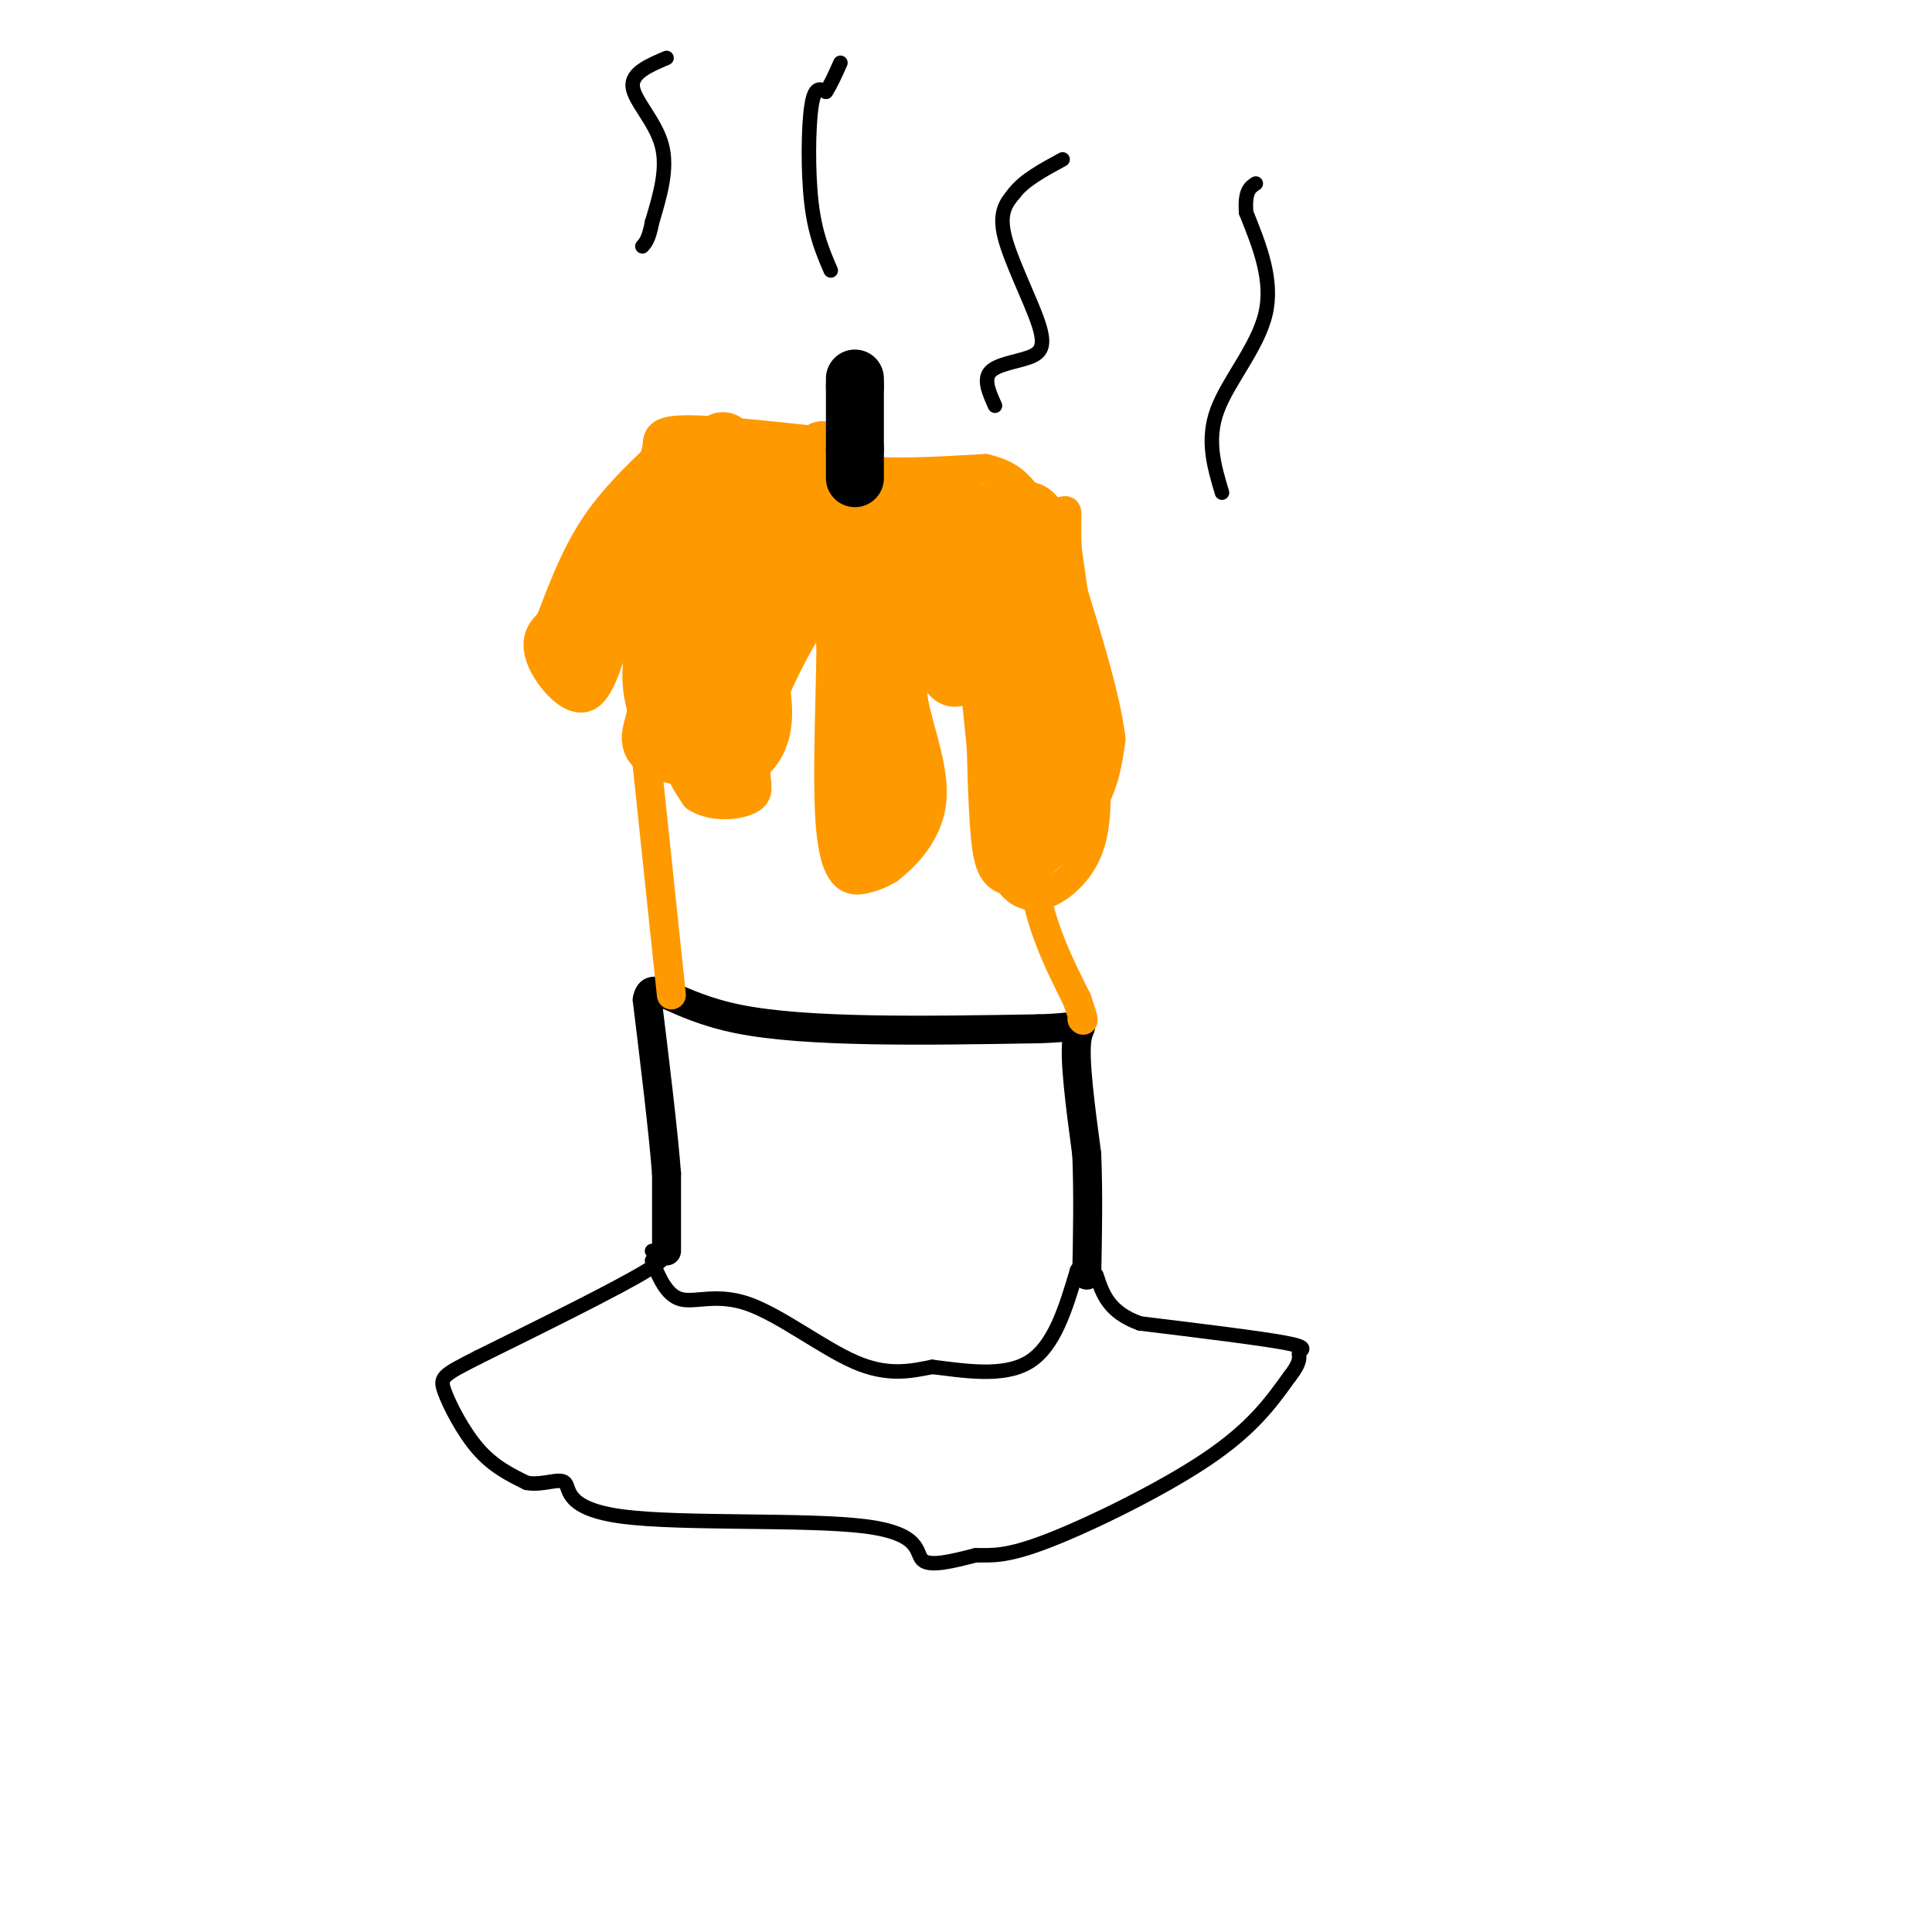 <svg viewBox='0 0 400 400' version='1.1' xmlns='http://www.w3.org/2000/svg' xmlns:xlink='http://www.w3.org/1999/xlink'><g fill='none' stroke='rgb(0,0,0)' stroke-width='6' stroke-linecap='round' stroke-linejoin='round'><path d='M138,259c0.000,0.000 0.000,-16.000 0,-16'/><path d='M138,243c-0.667,-8.667 -2.333,-22.333 -4,-36'/><path d='M134,207c0.844,-4.800 4.956,1.200 19,4c14.044,2.800 38.022,2.400 62,2'/><path d='M215,213c11.333,-0.311 8.667,-2.089 8,2c-0.667,4.089 0.667,14.044 2,24'/><path d='M225,239c0.333,8.167 0.167,16.583 0,25'/></g>
<g fill='none' stroke='rgb(255,153,0)' stroke-width='6' stroke-linecap='round' stroke-linejoin='round'><path d='M139,206c0.000,0.000 -6.000,-57.000 -6,-57'/><path d='M133,149c-1.500,-16.500 -2.250,-29.250 -3,-42'/><path d='M130,107c1.711,-7.733 7.489,-6.067 14,-5c6.511,1.067 13.756,1.533 21,2'/><path d='M165,104c11.000,0.167 28.000,-0.417 45,-1'/><path d='M210,103c8.167,7.333 6.083,26.167 4,45'/><path d='M214,148c0.222,13.444 -1.222,24.556 0,34c1.222,9.444 5.111,17.222 9,25'/><path d='M223,207c1.667,4.833 1.333,4.417 1,4'/><path d='M135,100c-3.750,2.583 -7.500,5.167 -10,9c-2.500,3.833 -3.750,8.917 -5,14'/><path d='M120,123c-2.598,3.541 -6.593,5.392 -8,8c-1.407,2.608 -0.225,5.971 2,9c2.225,3.029 5.493,5.722 8,4c2.507,-1.722 4.254,-7.861 6,-14'/><path d='M128,130c3.190,-3.821 8.167,-6.375 10,-2c1.833,4.375 0.524,15.679 1,23c0.476,7.321 2.738,10.661 5,14'/><path d='M144,165c3.593,2.507 10.077,1.775 12,0c1.923,-1.775 -0.713,-4.593 1,-12c1.713,-7.407 7.775,-19.402 11,-24c3.225,-4.598 3.612,-1.799 4,1'/><path d='M172,130c0.262,9.036 -1.083,31.125 0,42c1.083,10.875 4.595,10.536 7,10c2.405,-0.536 3.702,-1.268 5,-2'/><path d='M184,180c3.166,-2.434 8.581,-7.518 9,-15c0.419,-7.482 -4.156,-17.360 -4,-22c0.156,-4.640 5.045,-4.040 8,-3c2.955,1.040 3.978,2.520 5,4'/><path d='M202,144c1.286,8.857 2.000,29.000 6,37c4.000,8.000 11.286,3.857 15,-1c3.714,-4.857 3.857,-10.429 4,-16'/><path d='M227,164c-0.333,-11.000 -3.167,-30.500 -6,-50'/><path d='M221,114c-0.578,-9.556 0.978,-8.444 -2,-8c-2.978,0.444 -10.489,0.222 -18,0'/><path d='M201,106c-11.333,-0.667 -30.667,-2.333 -50,-4'/><path d='M151,102c-11.378,-0.489 -14.822,0.289 -16,-1c-1.178,-1.289 -0.089,-4.644 1,-8'/><path d='M136,93c0.111,-2.222 -0.111,-3.778 5,-4c5.111,-0.222 15.556,0.889 26,2'/><path d='M167,91c5.067,1.644 4.733,4.756 10,6c5.267,1.244 16.133,0.622 27,0'/><path d='M204,97c6.167,1.333 8.083,4.667 10,8'/><path d='M214,105c-0.489,1.778 -6.711,2.222 -15,0c-8.289,-2.222 -18.644,-7.111 -29,-12'/><path d='M170,93c-8.956,-2.000 -16.844,-1.000 -22,1c-5.156,2.000 -7.578,5.000 -10,8'/><path d='M138,102c-3.833,3.667 -8.417,8.833 -13,14'/></g>
<g fill='none' stroke='rgb(255,153,0)' stroke-width='12' stroke-linecap='round' stroke-linejoin='round'><path d='M141,94c-5.500,5.083 -11.000,10.167 -15,16c-4.000,5.833 -6.500,12.417 -9,19'/><path d='M117,129c-1.400,5.844 -0.400,10.956 2,10c2.400,-0.956 6.200,-7.978 10,-15'/><path d='M129,124c5.111,-8.733 12.889,-23.067 17,-29c4.111,-5.933 4.556,-3.467 5,-1'/><path d='M151,94c1.595,0.190 3.083,1.167 0,8c-3.083,6.833 -10.738,19.524 -14,28c-3.262,8.476 -2.131,12.738 -1,17'/><path d='M136,147c-0.822,4.289 -2.378,6.511 0,8c2.378,1.489 8.689,2.244 15,3'/><path d='M151,158c4.107,-0.833 6.875,-4.417 7,-10c0.125,-5.583 -2.393,-13.167 -2,-22c0.393,-8.833 3.696,-18.917 7,-29'/><path d='M163,97c-1.421,-2.729 -8.474,4.949 -12,10c-3.526,5.051 -3.526,7.475 -4,13c-0.474,5.525 -1.421,14.150 -1,20c0.421,5.850 2.211,8.925 4,12'/><path d='M150,152c-0.024,3.000 -2.083,4.500 -4,4c-1.917,-0.500 -3.690,-3.000 0,-13c3.690,-10.000 12.845,-27.500 22,-45'/><path d='M168,98c3.714,-7.762 2.000,-4.667 2,-3c0.000,1.667 1.714,1.905 2,6c0.286,4.095 -0.857,12.048 -2,20'/><path d='M170,121c1.600,1.378 6.600,-5.178 9,-7c2.400,-1.822 2.200,1.089 2,4'/><path d='M181,118c0.533,8.400 0.867,27.400 0,39c-0.867,11.600 -2.933,15.800 -5,20'/><path d='M176,177c1.267,2.311 6.933,-1.911 9,-12c2.067,-10.089 0.533,-26.044 -1,-42'/><path d='M184,123c1.667,-9.422 6.333,-11.978 9,-8c2.667,3.978 3.333,14.489 4,25'/><path d='M197,140c1.892,2.005 4.620,-5.483 5,-12c0.380,-6.517 -1.590,-12.062 -1,-14c0.590,-1.938 3.740,-0.268 5,5c1.260,5.268 0.630,14.134 0,23'/><path d='M206,142c0.086,10.126 0.301,23.941 1,31c0.699,7.059 1.880,7.362 5,5c3.120,-2.362 8.177,-7.389 11,-12c2.823,-4.611 3.411,-8.805 4,-13'/><path d='M227,153c-1.000,-8.333 -5.500,-22.667 -10,-37'/><path d='M217,116c-2.472,-5.061 -3.652,0.788 -5,5c-1.348,4.212 -2.863,6.788 -1,15c1.863,8.212 7.104,22.061 9,25c1.896,2.939 0.448,-5.030 -1,-13'/><path d='M219,148c-0.607,-9.821 -1.625,-27.875 -3,-36c-1.375,-8.125 -3.107,-6.321 -9,-6c-5.893,0.321 -15.946,-0.839 -26,-2'/><path d='M181,104c-5.733,0.311 -7.067,2.089 -7,11c0.067,8.911 1.533,24.956 3,41'/><path d='M177,156c1.041,6.384 2.145,1.845 3,0c0.855,-1.845 1.461,-0.997 2,-9c0.539,-8.003 1.011,-24.858 0,-33c-1.011,-8.142 -3.506,-7.571 -6,-7'/><path d='M176,107c-4.167,3.000 -11.583,14.000 -19,25'/></g>
<g fill='none' stroke='rgb(0,0,0)' stroke-width='12' stroke-linecap='round' stroke-linejoin='round'><path d='M177,99c0.000,0.000 0.000,-6.000 0,-6'/><path d='M177,93c0.000,-3.167 0.000,-8.083 0,-13'/><path d='M177,80c0.000,-2.333 0.000,-1.667 0,-1'/></g>
<g fill='none' stroke='rgb(0,0,0)' stroke-width='3' stroke-linecap='round' stroke-linejoin='round'><path d='M138,12c-3.667,1.556 -7.333,3.111 -7,6c0.333,2.889 4.667,7.111 6,12c1.333,4.889 -0.333,10.444 -2,16'/><path d='M135,46c-0.667,3.500 -1.333,4.250 -2,5'/><path d='M172,56c-1.622,-3.756 -3.244,-7.511 -4,-14c-0.756,-6.489 -0.644,-15.711 0,-20c0.644,-4.289 1.822,-3.644 3,-3'/><path d='M171,19c1.000,-1.500 2.000,-3.750 3,-6'/><path d='M206,84c-1.209,-2.702 -2.418,-5.404 -1,-7c1.418,-1.596 5.463,-2.088 8,-3c2.537,-0.912 3.568,-2.246 2,-7c-1.568,-4.754 -5.734,-12.930 -7,-18c-1.266,-5.070 0.367,-7.035 2,-9'/><path d='M210,40c2.000,-2.667 6.000,-4.833 10,-7'/><path d='M253,102c-1.622,-5.422 -3.244,-10.844 -1,-17c2.244,-6.156 8.356,-13.044 10,-20c1.644,-6.956 -1.178,-13.978 -4,-21'/><path d='M258,44c-0.333,-4.500 0.833,-5.250 2,-6'/><path d='M135,261c1.512,3.619 3.024,7.238 6,8c2.976,0.762 7.417,-1.333 14,1c6.583,2.333 15.310,9.095 22,12c6.690,2.905 11.345,1.952 16,1'/><path d='M193,283c6.489,0.778 14.711,2.222 20,-1c5.289,-3.222 7.644,-11.111 10,-19'/><path d='M223,263c2.000,-3.333 2.000,-2.167 2,-1'/><path d='M135,259c2.500,0.167 5.000,0.333 -1,4c-6.000,3.667 -20.500,10.833 -35,18'/><path d='M99,281c-7.298,3.738 -8.042,4.083 -7,7c1.042,2.917 3.869,8.405 7,12c3.131,3.595 6.565,5.298 10,7'/><path d='M109,307c3.401,0.660 6.903,-1.191 8,0c1.097,1.191 -0.211,5.422 12,7c12.211,1.578 37.941,0.502 50,2c12.059,1.498 10.445,5.571 12,7c1.555,1.429 6.277,0.215 11,-1'/><path d='M202,322c3.333,-0.024 6.167,0.417 15,-3c8.833,-3.417 23.667,-10.690 33,-17c9.333,-6.310 13.167,-11.655 17,-17'/><path d='M267,285c2.905,-3.690 1.667,-4.417 2,-5c0.333,-0.583 2.238,-1.024 -3,-2c-5.238,-0.976 -17.619,-2.488 -30,-4'/><path d='M236,274c-6.500,-2.333 -7.750,-6.167 -9,-10'/></g>
</svg>